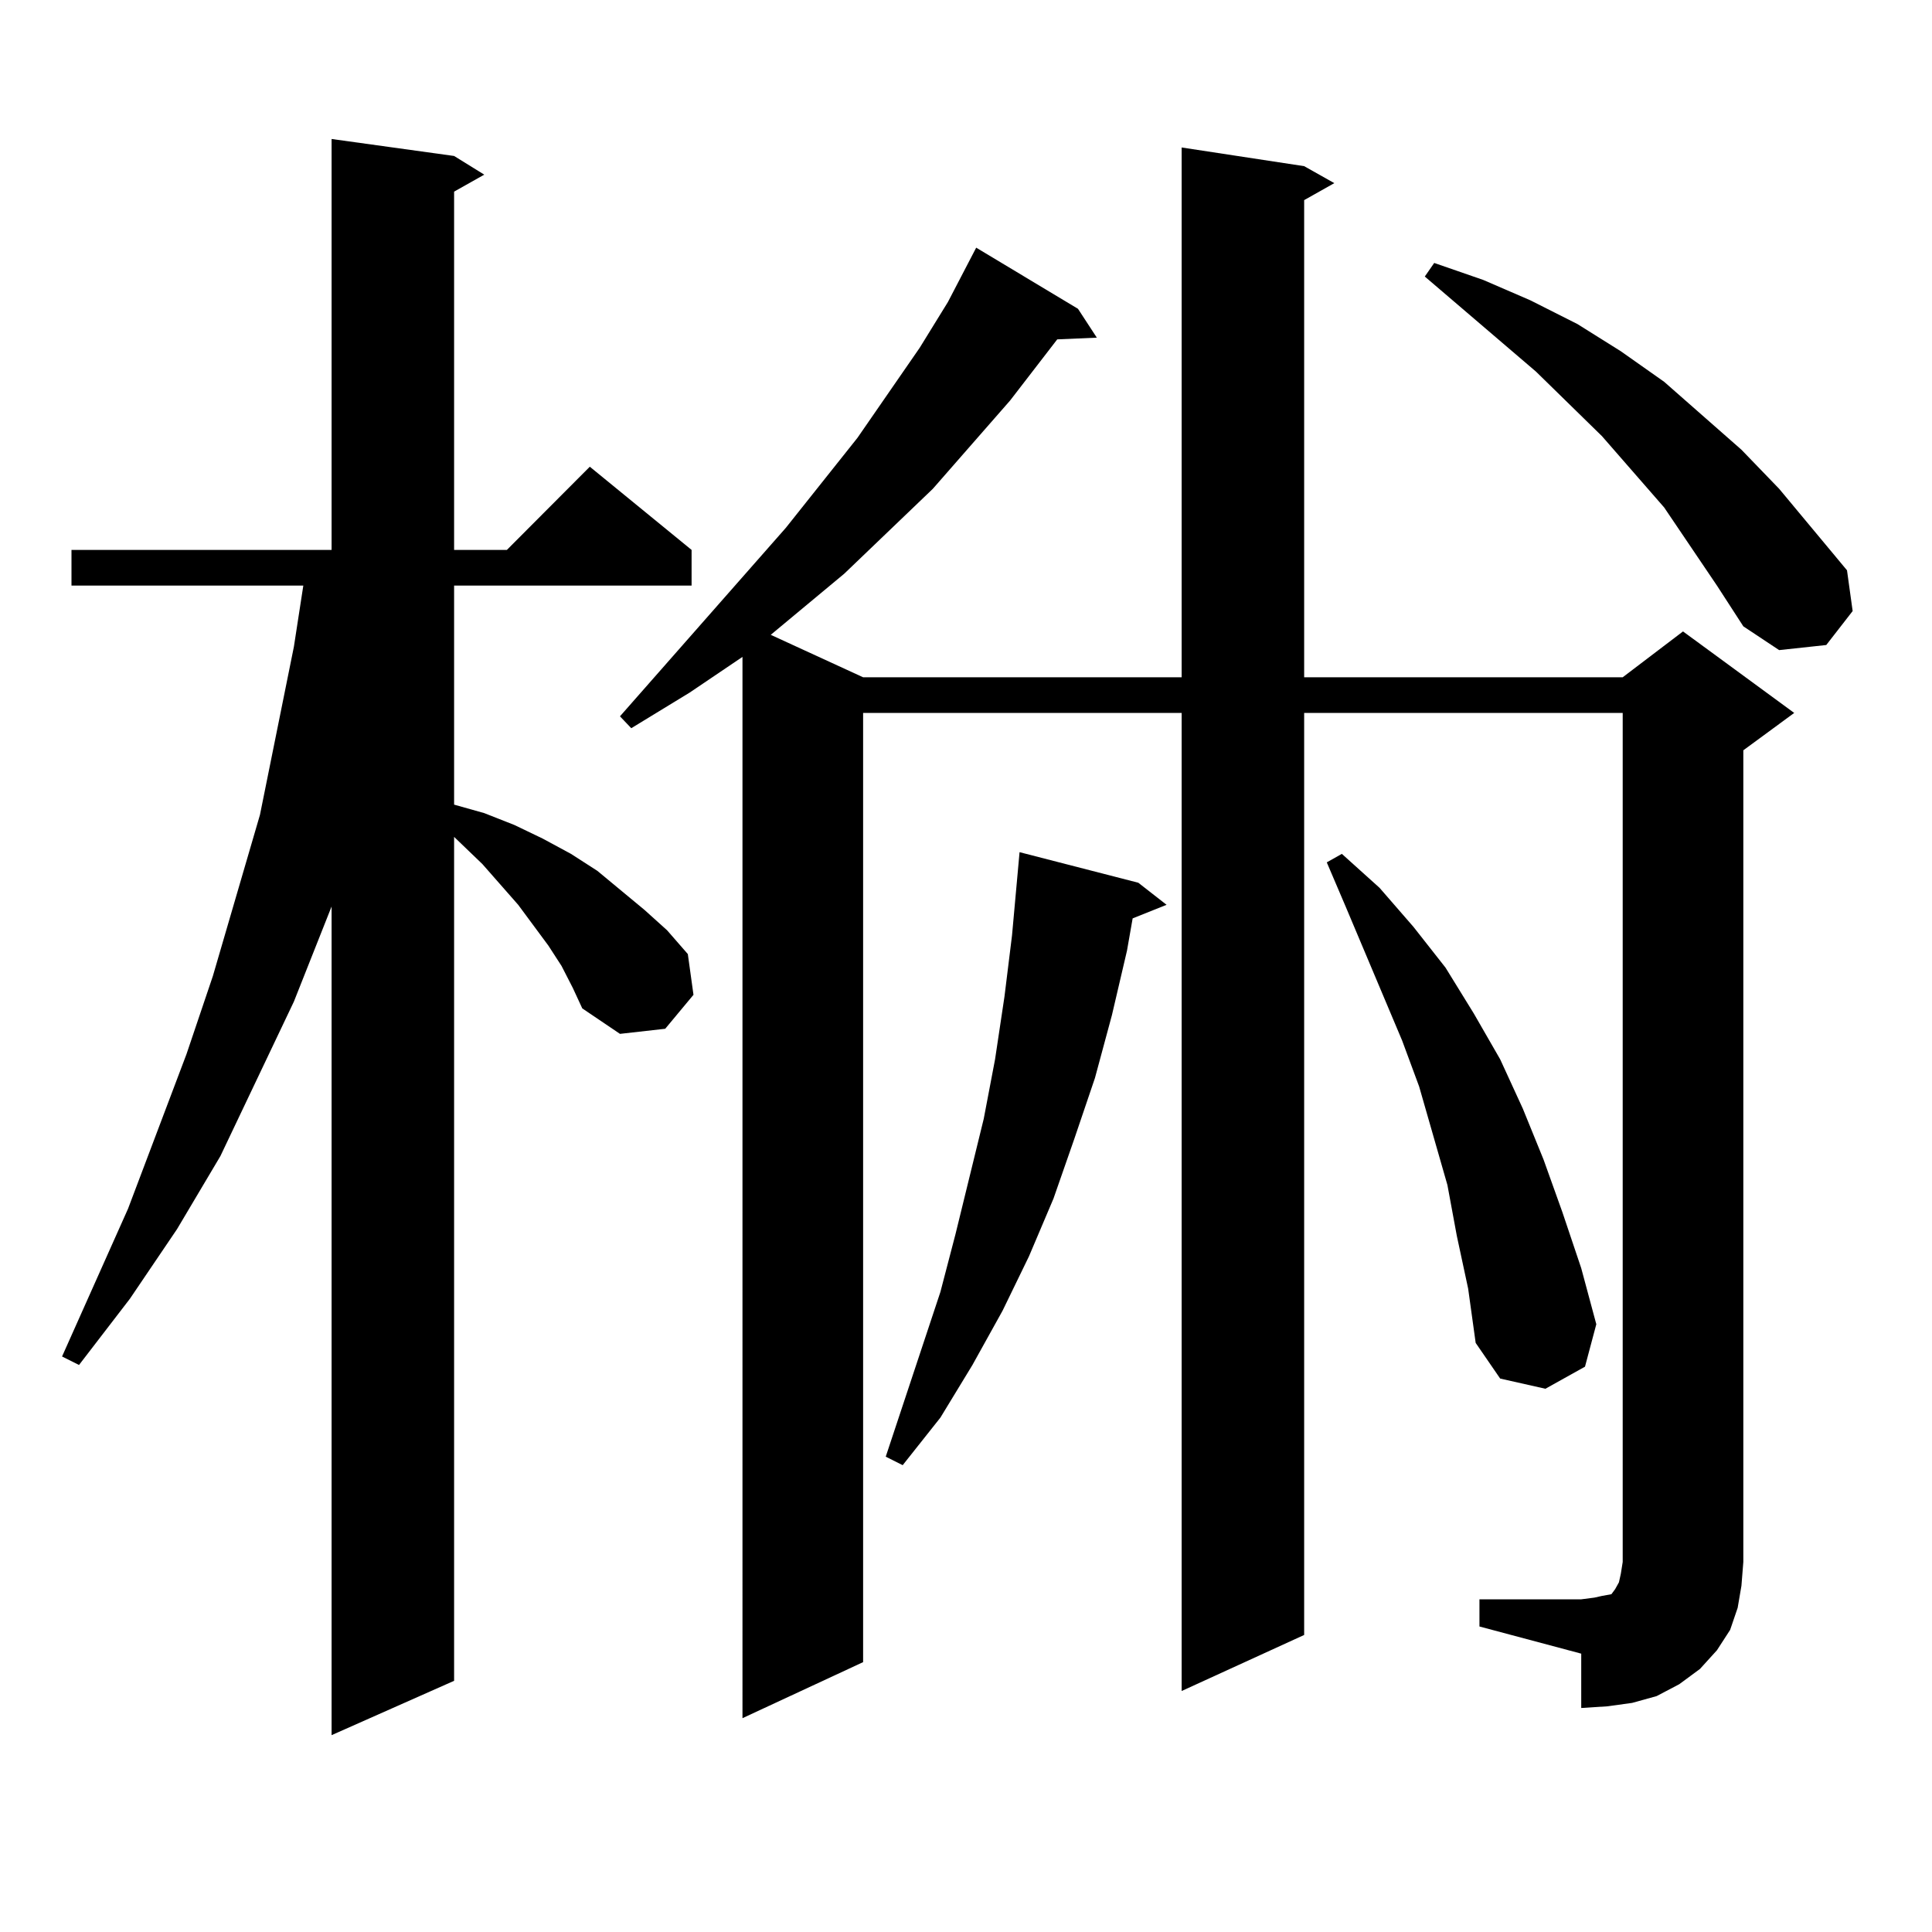 <?xml version="1.0" encoding="utf-8"?>
<!-- Generator: Adobe Illustrator 16.0.0, SVG Export Plug-In . SVG Version: 6.00 Build 0)  -->
<!DOCTYPE svg PUBLIC "-//W3C//DTD SVG 1.1//EN" "http://www.w3.org/Graphics/SVG/1.1/DTD/svg11.dtd">
<svg version="1.1" id="图层_1" xmlns="http://www.w3.org/2000/svg" xmlns:xlink="http://www.w3.org/1999/xlink" x="0px" y="0px"
	 width="1000px" height="1000px" viewBox="0 0 1000 1000" enable-background="new 0 0 1000 1000" xml:space="preserve">
<path d="M290.651,499.969l-6.829-10.547l-15.609-21.094l-18.536-21.094l-14.634-14.063v436.816l-63.413,28.125V469.207
	l-19.512,49.219l-38.048,79.98l-22.438,37.793l-24.39,36.035l-26.341,34.277l-8.78-4.395l34.146-76.465l30.243-79.98l13.658-40.43
	l24.39-83.496l17.561-87.012l4.878-31.641H36.999v-18.457H171.63V71.941l63.413,8.789l15.609,9.668l-15.609,8.789v185.449h27.316
	l42.926-43.066l52.682,43.066v18.457H235.043v113.379l15.609,4.395l15.609,6.152l14.634,7.031l14.634,7.91l13.658,8.789
	l24.39,20.215l11.707,10.547l10.731,12.305l2.927,21.094l-14.634,17.578l-23.414,2.637l-19.512-13.184l-4.878-10.547
	L290.651,499.969z M765.762,827.801h52.682l6.829-0.879l3.902-0.879l4.878-0.879l1.951-2.637l1.951-3.516l0.976-4.395l0.976-6.152
	V369.012H675.032v477.246l-63.413,29.004v-506.25H446.745V860.32l-62.438,29.004V340.008l-27.316,18.457l-30.243,18.457
	l-5.854-6.152l85.852-97.559l37.072-46.582l32.194-46.582l14.634-23.73l14.634-28.125l52.682,31.641l9.756,14.941l-20.487,0.879
	l-24.39,31.641l-39.999,45.703l-45.853,43.945l-25.365,21.094l-12.683,10.547l47.804,21.973h164.874V76.336l63.413,9.668
	l15.609,8.789l-15.609,8.789v246.973h164.874l31.219-23.73l57.56,42.188l-26.341,19.336v420.117l-0.976,12.305l-1.951,11.426
	l-3.902,11.426l-6.829,10.547l-8.78,9.668l-10.731,7.91l-11.707,6.152l-12.683,3.516l-12.683,1.758l-13.658,0.879v-28.125
	l-52.682-14.063V827.801z M589.181,456.902l14.634,11.426l-17.561,7.031l-2.927,16.699l-7.805,33.398l-8.78,32.52l-10.731,31.641
	l-10.731,30.762l-12.683,29.883l-13.658,28.125l-15.609,28.125l-16.585,27.246l-19.512,24.609l-8.78-4.395l28.292-85.254
	l7.805-29.883l14.634-59.766l5.854-30.762l4.878-32.52l3.902-31.641l3.902-43.066L589.181,456.902z M754.055,639.715l-4.878-26.367
	l-14.634-50.977l-8.78-23.73l-29.268-69.434l-9.756-22.852l7.805-4.395l19.512,17.578l17.561,20.215l16.585,21.094l14.634,23.73
	l13.658,23.73l11.707,25.488l10.731,26.367l9.756,27.246l9.756,29.004l7.805,29.004l-5.854,21.973l-20.487,11.426l-23.414-5.273
	l-12.683-18.457l-3.902-28.125L754.055,639.715z M888.686,303.094l-27.316-40.43l-32.194-36.914l-34.146-33.398l-57.56-49.219
	l4.878-7.031l25.365,8.789l24.39,10.547l24.39,12.305l22.438,14.063l22.438,15.82l39.999,35.156l19.512,20.215l35.121,42.188
	l2.927,21.094l-13.658,17.578l-24.39,2.637l-18.536-12.305L888.686,303.094z"/>
</svg>

